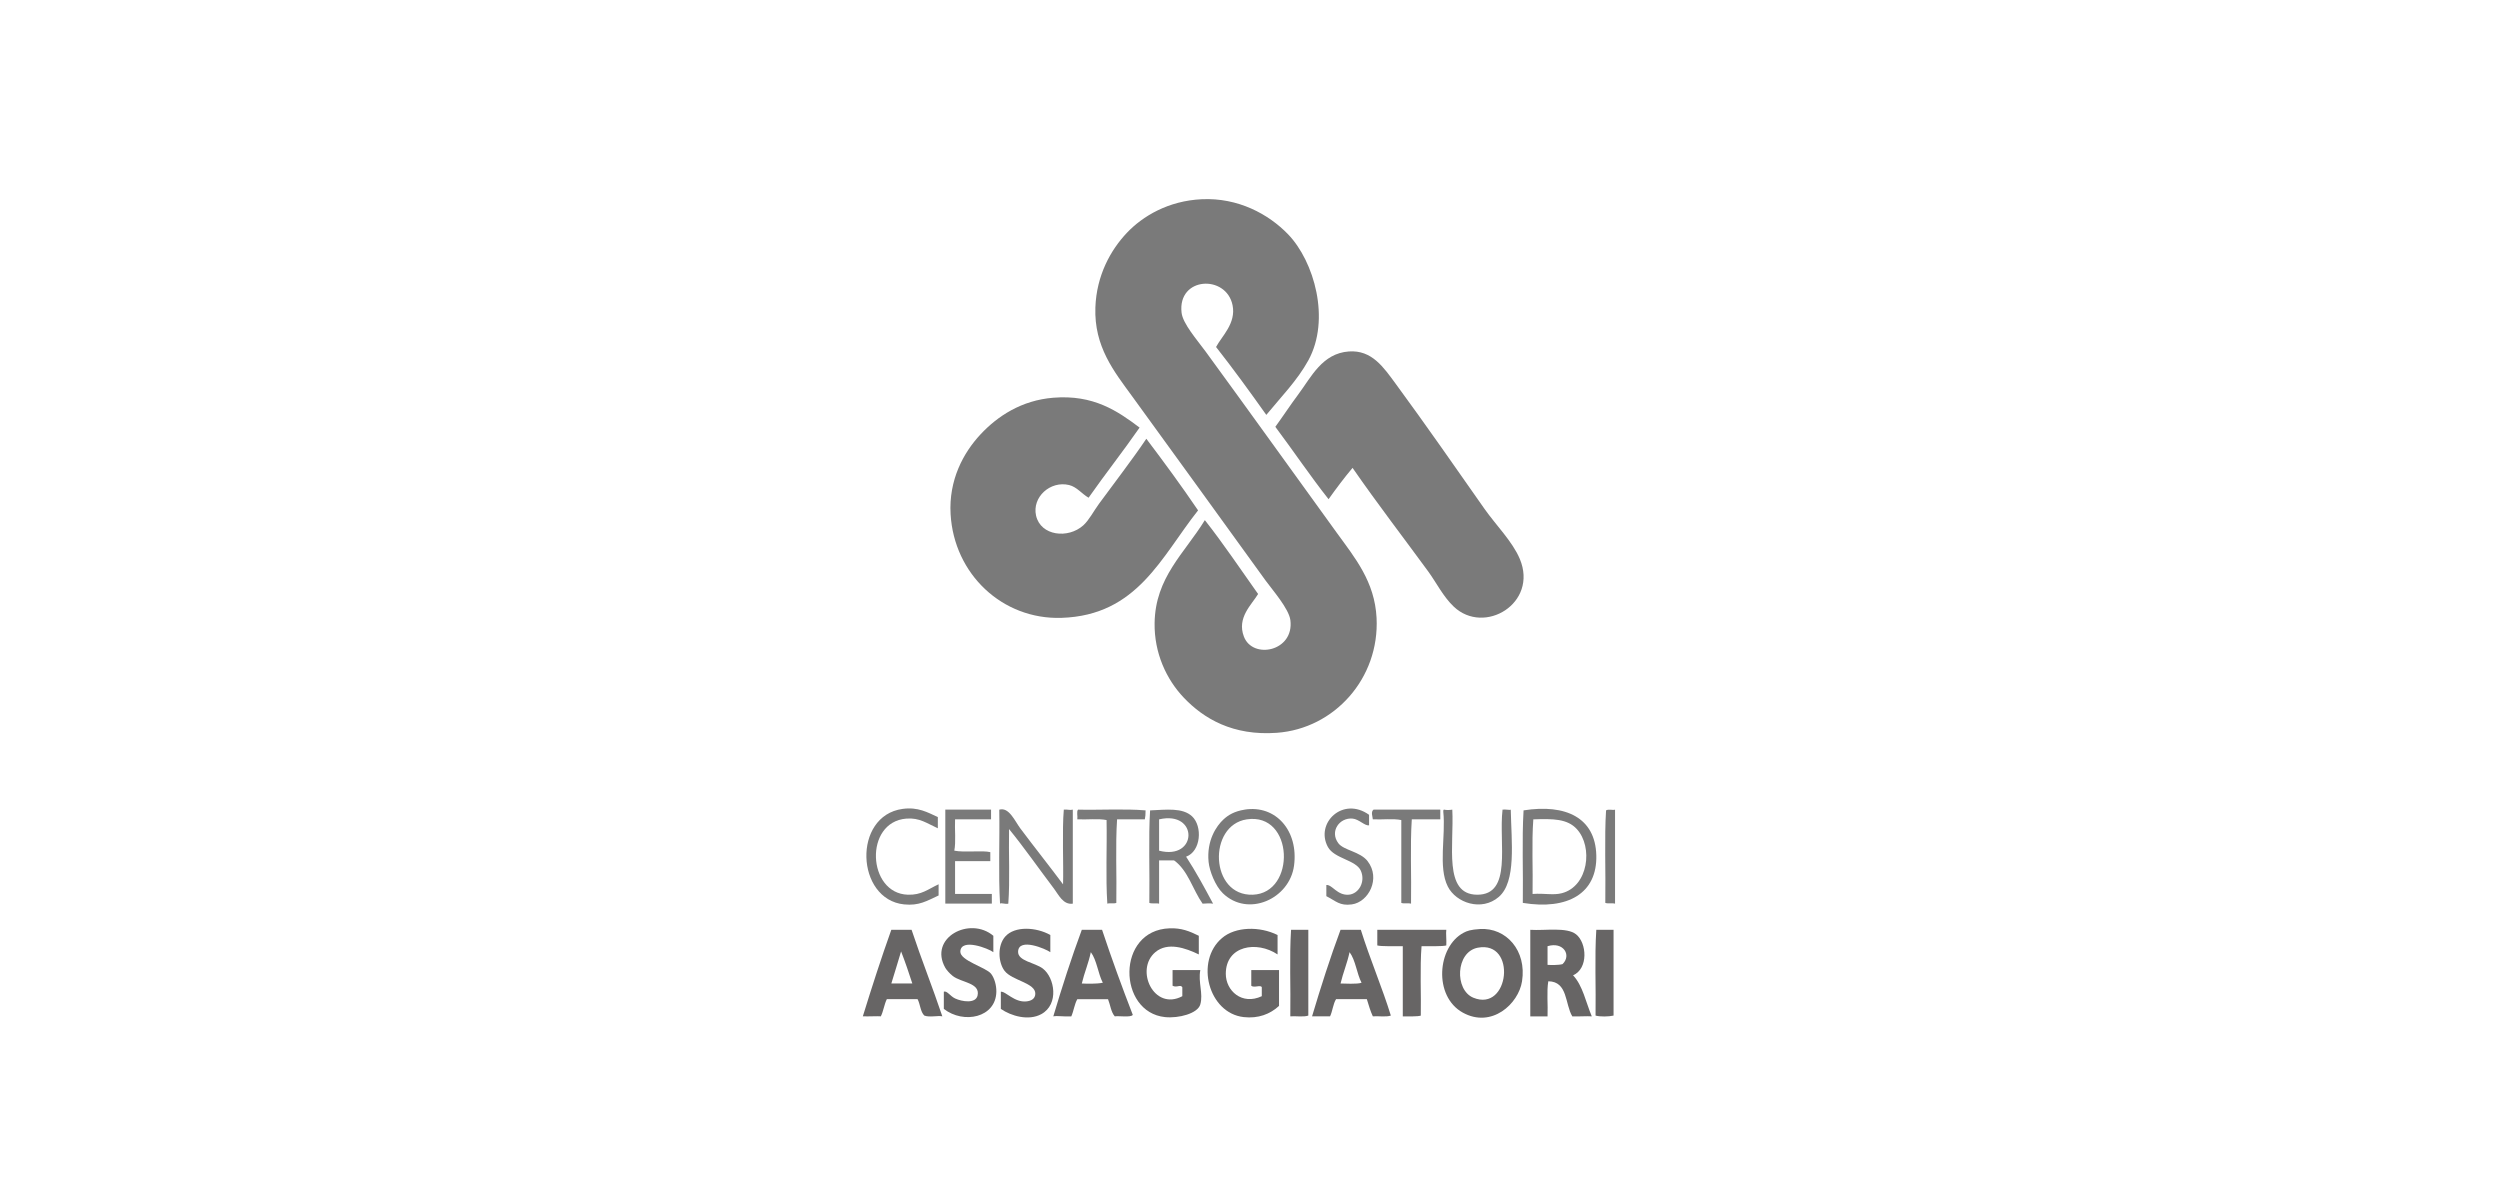 <svg width="113" height="54" viewBox="0 0 113 54" fill="none" xmlns="http://www.w3.org/2000/svg">
<g clip-path="url(#clip0_1193_453)">
<path fill-rule="evenodd" clip-rule="evenodd" d="M57.237 18.753C56.498 17.712 55.749 16.681 54.966 15.684C55.217 15.202 55.88 14.619 55.712 13.796C55.427 12.396 53.22 12.504 53.407 14.133C53.462 14.628 54.1 15.352 54.492 15.887C56.517 18.66 58.399 21.287 60.424 24.084C61.239 25.209 62.138 26.284 62.221 27.929C62.358 30.665 60.309 32.935 57.713 33.123C55.723 33.267 54.406 32.479 53.51 31.537C52.714 30.703 52.168 29.507 52.188 28.164C52.218 26.093 53.539 25.013 54.459 23.51C55.304 24.58 56.069 25.73 56.866 26.849C56.579 27.329 55.898 27.916 56.223 28.771C56.619 29.82 58.507 29.447 58.325 28.029C58.258 27.512 57.512 26.663 57.206 26.242C55.176 23.442 53.231 20.736 51.172 17.911C50.361 16.799 49.449 15.669 49.511 13.897C49.562 12.444 50.206 11.293 50.935 10.524C51.644 9.775 52.804 9.075 54.322 9.005C55.957 8.929 57.334 9.672 58.221 10.59C59.4 11.812 60.152 14.439 59.136 16.29C58.642 17.191 57.889 17.958 57.238 18.752L57.237 18.753Z" fill="#7A7A7A"/>
<path fill-rule="evenodd" clip-rule="evenodd" d="M61.136 21.147C60.755 21.6 60.398 22.077 60.051 22.564C59.216 21.506 58.455 20.374 57.645 19.292C57.982 18.829 58.319 18.313 58.696 17.808C59.27 17.038 59.766 15.974 60.967 15.886C62.009 15.81 62.535 16.598 63.102 17.37C64.424 19.17 65.794 21.138 67.101 23.003C67.615 23.734 68.365 24.478 68.695 25.263C69.535 27.267 67.093 28.728 65.712 27.422C65.231 26.967 64.923 26.334 64.56 25.836C63.422 24.28 62.261 22.773 61.136 21.149V21.147Z" fill="#7A7A7A"/>
<path fill-rule="evenodd" clip-rule="evenodd" d="M51.509 19.327C50.762 20.405 49.955 21.424 49.204 22.497C48.895 22.32 48.675 22.008 48.322 21.923C47.473 21.719 46.642 22.47 46.83 23.307C47.037 24.222 48.277 24.366 48.966 23.745C49.223 23.514 49.434 23.101 49.678 22.767C50.354 21.843 51.2 20.747 51.814 19.832C52.615 20.89 53.402 21.962 54.153 23.069C52.486 25.172 51.415 27.814 47.983 27.927C45.306 28.015 43.121 25.947 42.967 23.239C42.879 21.706 43.534 20.474 44.323 19.63C45.09 18.809 46.173 18.093 47.611 17.977C49.43 17.83 50.514 18.578 51.51 19.327H51.509Z" fill="#7A7A7A"/>
<path fill-rule="evenodd" clip-rule="evenodd" d="M42.39 36.933V37.439C41.906 37.221 41.568 36.953 40.967 37.001C39.046 37.152 39.2 40.385 41.035 40.441C41.653 40.46 41.937 40.197 42.425 39.969V40.475C41.888 40.724 41.539 40.948 40.866 40.879C38.682 40.656 38.527 36.873 40.798 36.562C41.497 36.466 41.928 36.721 42.392 36.932L42.39 36.933Z" fill="#7A7A7A"/>
<path fill-rule="evenodd" clip-rule="evenodd" d="M56.254 36.595C57.668 36.371 58.699 37.552 58.491 39.125C58.292 40.631 56.41 41.48 55.271 40.373C54.932 40.044 54.668 39.372 54.628 38.957C54.534 37.998 54.976 37.336 55.305 37.035C55.517 36.84 55.794 36.669 56.254 36.597V36.595ZM56.627 40.441C58.591 40.372 58.491 36.712 56.355 37.035C54.58 37.302 54.689 40.51 56.627 40.441Z" fill="#7A7A7A"/>
<path fill-rule="evenodd" clip-rule="evenodd" d="M61.882 36.831V37.303C61.691 37.342 61.433 37.028 61.136 37C60.546 36.945 60.092 37.577 60.492 38.113C60.734 38.439 61.478 38.487 61.815 38.923C62.42 39.706 61.862 40.774 61.103 40.879C60.553 40.955 60.38 40.723 59.951 40.507V40.001C60.221 39.981 60.441 40.484 60.968 40.44C61.414 40.402 61.73 39.859 61.511 39.36C61.293 38.865 60.309 38.816 60.019 38.28C59.438 37.205 60.697 35.98 61.884 36.83L61.882 36.831Z" fill="#7A7A7A"/>
<path fill-rule="evenodd" clip-rule="evenodd" d="M42.728 36.595C43.275 36.599 44.25 36.595 44.796 36.595V37.033H43.169C43.147 37.496 43.213 38.044 43.135 38.45C43.597 38.543 44.406 38.428 44.762 38.517V38.922H43.169V40.406H44.831V40.844C44.136 40.849 43.317 40.838 42.728 40.844V36.594V36.595Z" fill="#7A7A7A"/>
<path fill-rule="evenodd" clip-rule="evenodd" d="M48.05 39.969C48.077 39.1 48.003 37.51 48.084 36.595C48.279 36.58 48.353 36.632 48.491 36.595V40.845C48.054 40.91 47.845 40.437 47.643 40.171C46.98 39.297 46.301 38.321 45.609 37.473C45.587 38.586 45.654 39.788 45.575 40.846C45.436 40.881 45.248 40.792 45.202 40.846C45.122 39.497 45.191 38.002 45.167 36.597C45.605 36.465 45.872 37.112 46.116 37.44C46.744 38.28 47.479 39.203 48.048 39.97L48.05 39.969Z" fill="#7A7A7A"/>
<path fill-rule="evenodd" clip-rule="evenodd" d="M51.78 36.629C51.775 36.842 51.776 36.892 51.746 37.033H50.492C50.413 38.226 50.481 39.563 50.458 40.811C50.349 40.856 50.144 40.811 50.051 40.845C49.972 39.653 50.041 38.315 50.017 37.067C49.644 36.989 49.125 37.056 48.695 37.033C48.717 36.898 48.651 36.675 48.729 36.595C49.601 36.62 50.852 36.549 51.78 36.629Z" fill="#7A7A7A"/>
<path fill-rule="evenodd" clip-rule="evenodd" d="M53.611 38.721C54.051 39.396 54.443 40.119 54.831 40.846C54.691 40.823 54.541 40.834 54.357 40.846C53.91 40.211 53.7 39.342 53.068 38.89H52.391V40.846C52.262 40.811 52.076 40.858 51.95 40.812C51.972 39.451 51.907 37.824 51.984 36.63C52.72 36.598 53.455 36.498 53.883 36.9C54.36 37.348 54.287 38.479 53.612 38.722L53.611 38.721ZM52.391 37.035V38.451C54.142 38.904 54.18 36.62 52.391 37.035Z" fill="#7A7A7A"/>
<path fill-rule="evenodd" clip-rule="evenodd" d="M65.102 36.595V37.033H63.813C63.734 38.237 63.802 39.586 63.779 40.845C63.65 40.81 63.463 40.857 63.339 40.811V37.067C62.978 36.989 62.469 37.056 62.051 37.033C62.047 36.921 61.947 36.696 62.085 36.595C63.071 36.594 64.228 36.598 65.102 36.595Z" fill="#7A7A7A"/>
<path fill-rule="evenodd" clip-rule="evenodd" d="M65.272 36.595C65.379 36.621 65.522 36.617 65.644 36.595C65.73 38.194 65.227 40.43 66.763 40.441C68.369 40.453 67.735 38.133 67.915 36.595C68.042 36.574 68.264 36.628 68.287 36.595C68.314 38.051 68.545 39.851 67.745 40.541C66.972 41.207 65.814 40.814 65.44 40.069C64.998 39.193 65.353 37.786 65.237 36.696C65.234 36.649 65.232 36.6 65.271 36.595H65.272Z" fill="#7A7A7A"/>
<path fill-rule="evenodd" clip-rule="evenodd" d="M68.831 40.811C68.854 39.428 68.786 37.956 68.865 36.629C70.786 36.328 72.106 36.968 72.153 38.653C72.202 40.385 70.86 41.144 68.831 40.811ZM69.272 40.407C69.815 40.367 70.198 40.475 70.594 40.373C71.797 40.062 72.015 38.278 71.271 37.473C70.846 37.011 70.208 37.002 69.306 37.035C69.227 38.091 69.295 39.294 69.272 40.408V40.407Z" fill="#7A7A7A"/>
<path fill-rule="evenodd" clip-rule="evenodd" d="M73 36.595V40.845C72.871 40.81 72.685 40.857 72.56 40.811C72.582 39.45 72.516 37.823 72.594 36.629C72.725 36.556 72.901 36.637 73 36.595Z" fill="#7A7A7A"/>
<path fill-rule="evenodd" clip-rule="evenodd" d="M44.899 42.296V43.038C44.686 42.875 43.44 42.386 43.407 43.004C43.385 43.422 44.568 43.721 44.798 44.016C44.947 44.21 45.04 44.528 45.035 44.826C45.015 45.999 43.557 46.3 42.661 45.602V44.826C42.804 44.767 42.944 45.023 43.17 45.13C43.479 45.275 44.105 45.377 44.187 44.994C44.31 44.422 43.457 44.416 43.068 44.117C42.923 44.005 42.779 43.836 42.728 43.746C41.96 42.387 43.832 41.401 44.897 42.296H44.899Z" fill="#676565"/>
<path fill-rule="evenodd" clip-rule="evenodd" d="M47.475 42.262V43.038C47.271 42.891 46.052 42.368 46.018 43.004C45.993 43.444 46.778 43.505 47.137 43.78C47.672 44.191 47.879 45.392 47.069 45.838C46.495 46.154 45.7 45.924 45.238 45.602V44.826C45.457 44.8 45.846 45.317 46.39 45.264C46.609 45.242 46.786 45.148 46.796 44.926C46.819 44.426 45.745 44.326 45.406 43.881C45.116 43.499 45.075 42.737 45.44 42.329C45.873 41.845 46.839 41.905 47.474 42.261L47.475 42.262Z" fill="#676565"/>
<path fill-rule="evenodd" clip-rule="evenodd" d="M54.186 42.296V43.14C53.588 42.851 52.78 42.567 52.221 43.038C51.283 43.827 52.154 45.714 53.441 45.028V44.624C53.355 44.482 53.197 44.657 53 44.556V43.848H54.254C54.15 44.404 54.393 44.911 54.254 45.4C54.138 45.811 53.276 46.036 52.661 45.973C50.517 45.755 50.442 42.046 52.864 41.96C53.4 41.94 53.761 42.088 54.186 42.297V42.296Z" fill="#676565"/>
<path fill-rule="evenodd" clip-rule="evenodd" d="M57.746 42.262V43.14C56.805 42.511 55.406 42.74 55.406 44.016C55.406 44.782 56.135 45.449 57.033 45.028V44.624C56.983 44.498 56.687 44.666 56.558 44.556V43.848H57.812V45.467C57.41 45.839 56.872 46.046 56.219 45.973C54.618 45.797 54.005 43.444 55.236 42.398C55.848 41.879 56.938 41.861 57.744 42.262H57.746Z" fill="#676565"/>
<path fill-rule="evenodd" clip-rule="evenodd" d="M66.898 41.992C68.081 41.922 69.013 42.966 68.796 44.354C68.638 45.377 67.422 46.491 66.118 45.77C64.784 45.032 64.959 42.795 66.153 42.161C66.307 42.078 66.468 42.018 66.898 41.992ZM66.593 45.096C68.231 45.772 68.573 42.497 66.796 42.836C65.79 43.029 65.739 44.742 66.593 45.096Z" fill="#676565"/>
<path fill-rule="evenodd" clip-rule="evenodd" d="M41.203 42.026C41.643 43.354 42.149 44.614 42.593 45.938C42.394 45.895 42.011 45.995 41.78 45.904C41.6 45.735 41.597 45.389 41.474 45.162H40.085C39.968 45.394 39.931 45.706 39.814 45.938C39.656 45.924 39.265 45.949 39 45.938C39.409 44.613 39.832 43.303 40.288 42.026H41.203ZM40.288 44.454H41.237C41.078 43.961 40.912 43.473 40.729 43.004C40.59 43.496 40.431 43.967 40.288 44.454Z" fill="#676565"/>
<path fill-rule="evenodd" clip-rule="evenodd" d="M49.813 42.026C50.249 43.336 50.715 44.614 51.202 45.872C51.122 46.001 50.553 45.908 50.389 45.94C50.217 45.751 50.187 45.421 50.083 45.164H48.694C48.567 45.385 48.531 45.699 48.423 45.94C48.081 45.96 47.791 45.902 47.609 45.94C48.007 44.604 48.429 43.292 48.897 42.028H49.812L49.813 42.026ZM48.898 44.454C49.094 44.463 49.539 44.481 49.847 44.42C49.628 43.998 49.58 43.405 49.305 43.037C49.201 43.542 49.013 43.962 48.898 44.453V44.454Z" fill="#676565"/>
<path fill-rule="evenodd" clip-rule="evenodd" d="M59.136 42.026C59.135 43.188 59.136 44.632 59.136 45.904C58.928 45.979 58.585 45.919 58.322 45.938C58.345 44.646 58.277 43.262 58.356 42.026H59.136Z" fill="#676565"/>
<path fill-rule="evenodd" clip-rule="evenodd" d="M61.509 42.026C61.918 43.34 62.489 44.672 62.866 45.904C62.658 45.979 62.315 45.919 62.052 45.938C61.94 45.701 61.864 45.428 61.781 45.162H60.39C60.255 45.377 60.232 45.702 60.119 45.938H59.305C59.704 44.603 60.123 43.289 60.593 42.026H61.509ZM60.593 44.454C60.736 44.454 61.351 44.494 61.542 44.42C61.323 43.998 61.275 43.405 61 43.037C60.894 43.538 60.709 43.962 60.593 44.453V44.454Z" fill="#676565"/>
<path fill-rule="evenodd" clip-rule="evenodd" d="M65.373 42.026C65.349 42.198 65.387 42.474 65.373 42.734C65.193 42.783 64.667 42.763 64.254 42.768C64.176 43.727 64.24 45.003 64.22 45.906C64.068 45.954 63.7 45.937 63.406 45.94V42.768C62.985 42.763 62.439 42.784 62.254 42.734V42.026H65.373Z" fill="#676565"/>
<path fill-rule="evenodd" clip-rule="evenodd" d="M71.102 44.084C71.541 44.546 71.681 45.306 71.949 45.94C71.739 45.921 71.375 45.952 71.068 45.94C70.733 45.385 70.87 44.361 69.983 44.354C69.904 44.815 69.972 45.421 69.949 45.94H69.169V42.028C69.828 42.071 70.815 41.896 71.237 42.23C71.729 42.619 71.801 43.78 71.102 44.085V44.084ZM69.949 43.612C70.085 43.62 70.445 43.63 70.627 43.578C71.045 43.177 70.667 42.549 69.949 42.768V43.612Z" fill="#676565"/>
<path fill-rule="evenodd" clip-rule="evenodd" d="M72.933 42.026V45.904C72.728 45.953 72.322 45.964 72.119 45.904C72.141 44.623 72.074 43.251 72.153 42.026H72.933Z" fill="#676565"/>
</g>
<defs>
<clipPath id="clip0_1193_453">
<rect width="34" height="37" fill="white" transform="translate(39 9)"/>
</clipPath>
</defs>
</svg>
